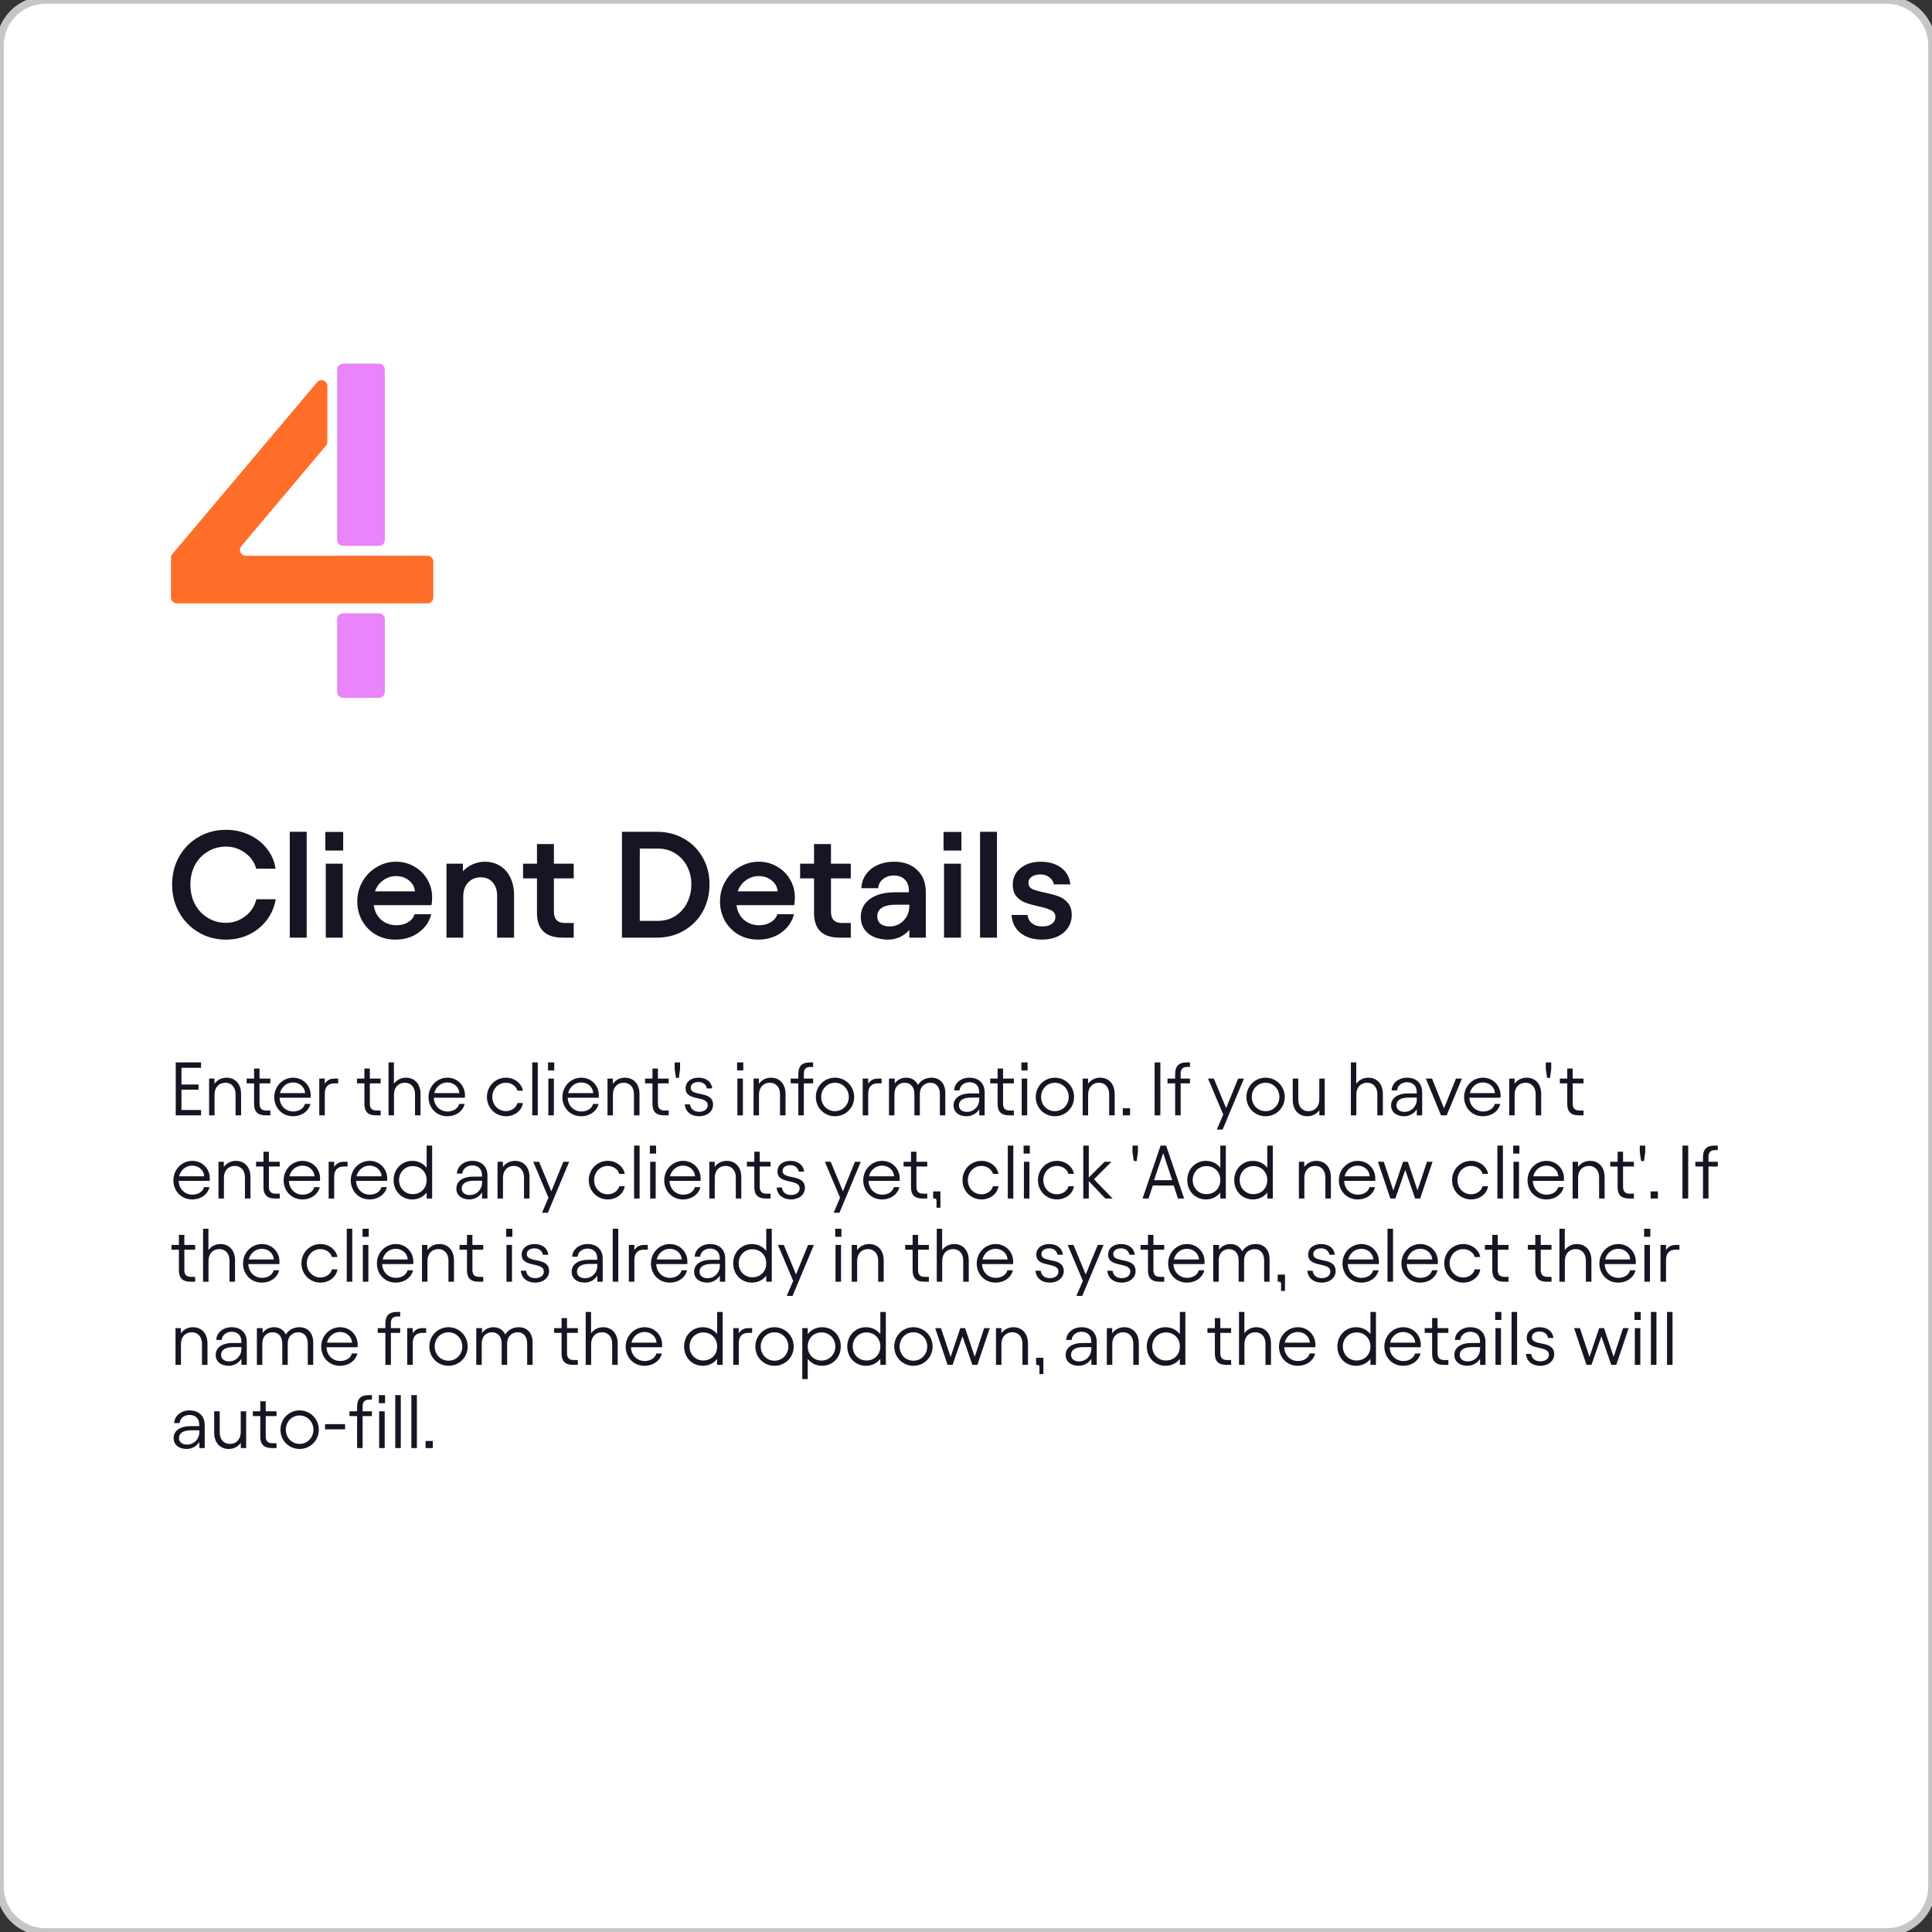 <svg width="511" height="511" viewBox="0 0 511 511" fill="none" xmlns="http://www.w3.org/2000/svg">
<rect x="0" y="0" width="511" height="511" fill="#333333" stroke="none"/>
<path d="M0 12C0 5.373 5.373 0 12 0H499C505.627 0 511 5.373 511 12V499C511 505.627 505.627 511 499 511H12C5.373 511 0 505.627 0 499V12Z" fill="white"/>
<path d="M12 1H499V-1H12V1ZM510 12V499H512V12H510ZM499 510H12V512H499V510ZM1 499V12H-1V499H1ZM12 510C5.925 510 1 505.075 1 499H-1C-1 506.18 4.82 512 12 512V510ZM510 499C510 505.075 505.075 510 499 510V512C506.18 512 512 506.18 512 499H510ZM499 1C505.075 1 510 5.925 510 12H512C512 4.82 506.18 -1 499 -1V1ZM12 -1C4.82 -1 -1 4.82 -1 12H1C1 5.925 5.925 1 12 1V-1Z" fill="#C6C6C6"/>
<path d="M59.76 248.52C57.093 248.52 54.68 247.88 52.52 246.6C50.36 245.32 48.653 243.573 47.4 241.36C46.147 239.147 45.52 236.68 45.52 233.96C45.52 231.24 46.133 228.787 47.36 226.6C48.613 224.387 50.32 222.653 52.48 221.4C54.667 220.12 57.093 219.48 59.76 219.48C61.973 219.48 64.027 219.92 65.92 220.8C67.813 221.68 69.373 222.907 70.6 224.48C71.827 226.027 72.587 227.787 72.88 229.76H67.76C67.307 228.053 66.32 226.653 64.8 225.56C63.307 224.467 61.627 223.92 59.76 223.92C58 223.92 56.4 224.36 54.96 225.24C53.52 226.093 52.387 227.28 51.56 228.8C50.76 230.32 50.36 232.04 50.36 233.96C50.36 235.88 50.76 237.613 51.56 239.16C52.387 240.68 53.52 241.88 54.96 242.76C56.4 243.64 58 244.08 59.76 244.08C61.653 244.08 63.36 243.493 64.88 242.32C66.4 241.147 67.373 239.653 67.8 237.84H72.92C72.573 239.92 71.773 241.773 70.52 243.4C69.267 245.027 67.707 246.293 65.84 247.2C63.973 248.08 61.947 248.52 59.76 248.52ZM81.117 248H76.637V220H81.117V248ZM90.648 228.44V248H86.168V228.44H90.648ZM90.768 220.04V224.96H86.048V220.04H90.768ZM104.58 248.52C102.66 248.52 100.926 248.08 99.38 247.2C97.86 246.293 96.66 245.067 95.78 243.52C94.926 241.973 94.5 240.28 94.5 238.44C94.5 236.493 94.966 234.72 95.9 233.12C96.833 231.493 98.086 230.227 99.66 229.32C101.233 228.387 102.926 227.92 104.74 227.92C106.526 227.92 108.14 228.347 109.58 229.2C111.046 230.027 112.193 231.16 113.02 232.6C113.873 234.04 114.3 235.64 114.3 237.4C114.3 237.96 114.246 238.627 114.14 239.4H98.86C99.073 241.027 99.726 242.32 100.82 243.28C101.94 244.24 103.286 244.72 104.86 244.72C106.033 244.72 107.06 244.453 107.94 243.92C108.82 243.387 109.393 242.68 109.66 241.8H114.06C113.58 243.773 112.473 245.387 110.74 246.64C109.033 247.893 106.98 248.52 104.58 248.52ZM109.74 235.76C109.66 234.613 109.14 233.653 108.18 232.88C107.246 232.107 106.1 231.72 104.74 231.72C103.486 231.72 102.353 232.093 101.34 232.84C100.326 233.56 99.606 234.533 99.18 235.76H109.74ZM118.083 228.44H122.443V230.44C123.189 229.64 124.056 229.027 125.043 228.6C126.029 228.147 127.083 227.92 128.203 227.92C129.723 227.92 131.069 228.28 132.243 229C133.416 229.72 134.323 230.747 134.963 232.08C135.629 233.413 135.963 234.973 135.963 236.76V248H131.483V236.88C131.483 235.467 131.096 234.307 130.323 233.4C129.549 232.493 128.496 232.04 127.163 232.04C125.803 232.04 124.683 232.507 123.803 233.44C122.949 234.347 122.523 235.573 122.523 237.12V248H118.083V228.44ZM138.345 228.44H142.025V223.24H146.505V228.44H151.745V232.32H146.505V241.12C146.505 243.12 147.465 244.12 149.385 244.12H151.745V248H148.825C144.292 248 142.025 245.813 142.025 241.44V232.32H138.345V228.44ZM173.697 220C176.364 220 178.751 220.6 180.857 221.8C182.991 223 184.657 224.667 185.857 226.8C187.057 228.907 187.657 231.267 187.657 233.88C187.657 236.547 187.057 238.96 185.857 241.12C184.657 243.253 182.991 244.933 180.857 246.16C178.751 247.387 176.364 248 173.697 248H164.497V220H173.697ZM174.017 243.56C175.697 243.56 177.204 243.147 178.537 242.32C179.897 241.467 180.951 240.307 181.697 238.84C182.471 237.347 182.857 235.693 182.857 233.88C182.857 232.12 182.471 230.52 181.697 229.08C180.951 227.64 179.897 226.507 178.537 225.68C177.204 224.853 175.697 224.44 174.017 224.44H169.217V243.56H174.017ZM200.517 248.52C198.597 248.52 196.864 248.08 195.317 247.2C193.797 246.293 192.597 245.067 191.717 243.52C190.864 241.973 190.437 240.28 190.437 238.44C190.437 236.493 190.904 234.72 191.837 233.12C192.771 231.493 194.024 230.227 195.597 229.32C197.171 228.387 198.864 227.92 200.677 227.92C202.464 227.92 204.077 228.347 205.517 229.2C206.984 230.027 208.131 231.16 208.957 232.6C209.811 234.04 210.237 235.64 210.237 237.4C210.237 237.96 210.184 238.627 210.077 239.4H194.797C195.011 241.027 195.664 242.32 196.757 243.28C197.877 244.24 199.224 244.72 200.797 244.72C201.971 244.72 202.997 244.453 203.877 243.92C204.757 243.387 205.331 242.68 205.597 241.8H209.997C209.517 243.773 208.411 245.387 206.677 246.64C204.971 247.893 202.917 248.52 200.517 248.52ZM205.677 235.76C205.597 234.613 205.077 233.653 204.117 232.88C203.184 232.107 202.037 231.72 200.677 231.72C199.424 231.72 198.291 232.093 197.277 232.84C196.264 233.56 195.544 234.533 195.117 235.76H205.677ZM211.627 228.44H215.307V223.24H219.787V228.44H225.027V232.32H219.787V241.12C219.787 243.12 220.747 244.12 222.667 244.12H225.027V248H222.107C217.573 248 215.307 245.813 215.307 241.44V232.32H211.627V228.44ZM234.95 248.52C232.737 248.52 230.964 247.973 229.63 246.88C228.324 245.787 227.67 244.333 227.67 242.52C227.67 240.547 228.47 238.973 230.07 237.8C231.67 236.6 233.937 236 236.87 236H240.39V235.52C240.39 234.293 240.03 233.333 239.31 232.64C238.617 231.92 237.644 231.56 236.39 231.56C235.297 231.56 234.35 231.88 233.55 232.52C232.777 233.133 232.35 233.933 232.27 234.92H227.83C227.884 233.56 228.284 232.347 229.03 231.28C229.804 230.213 230.83 229.387 232.11 228.8C233.417 228.213 234.87 227.92 236.47 227.92C239.057 227.92 241.097 228.653 242.59 230.12C244.11 231.56 244.87 233.493 244.87 235.92V248H240.51V245.96C239.87 246.733 239.044 247.36 238.03 247.84C237.017 248.293 235.99 248.52 234.95 248.52ZM232.03 242.4C232.03 243.2 232.31 243.84 232.87 244.32C233.457 244.8 234.27 245.04 235.31 245.04C236.777 245.04 238.004 244.52 238.99 243.48C240.004 242.44 240.51 241.147 240.51 239.6V239.28H236.99C235.364 239.28 234.124 239.547 233.27 240.08C232.444 240.613 232.03 241.387 232.03 242.4ZM254.164 228.44V248H249.684V228.44H254.164ZM254.284 220.04V224.96H249.564V220.04H254.284ZM263.695 248H259.215V220H263.695V248ZM275.627 248.52C273.307 248.52 271.413 247.947 269.947 246.8C268.48 245.627 267.68 244.027 267.547 242H271.787C271.867 242.907 272.253 243.64 272.947 244.2C273.64 244.76 274.547 245.04 275.667 245.04C276.733 245.04 277.573 244.813 278.187 244.36C278.827 243.88 279.147 243.267 279.147 242.52C279.147 241.72 278.773 241.133 278.027 240.76C277.307 240.387 276.187 240.04 274.667 239.72C273.227 239.4 272.053 239.067 271.147 238.72C270.24 238.373 269.467 237.827 268.827 237.08C268.187 236.307 267.867 235.28 267.867 234C267.867 232.187 268.56 230.72 269.947 229.6C271.333 228.48 273.093 227.92 275.227 227.92C277.413 227.92 279.213 228.44 280.627 229.48C282.067 230.52 282.893 232 283.107 233.92H278.747C278.613 233.173 278.213 232.547 277.547 232.04C276.907 231.533 276.12 231.28 275.187 231.28C274.28 231.28 273.52 231.48 272.907 231.88C272.32 232.253 272.027 232.813 272.027 233.56C272.027 234.28 272.373 234.813 273.067 235.16C273.787 235.48 274.88 235.787 276.347 236.08C277.84 236.4 279.053 236.733 279.987 237.08C280.947 237.427 281.76 238 282.427 238.8C283.12 239.573 283.467 240.64 283.467 242C283.467 243.253 283.133 244.387 282.467 245.4C281.8 246.387 280.867 247.16 279.667 247.72C278.493 248.253 277.147 248.52 275.627 248.52Z" fill="#191424"/>
<path d="M46.48 281H53.18V282.42H48V286.84H52.52V288.22H48V293.58H53.18V295H46.48V281ZM55.307 295V285.28H56.727V286.64C57.447 285.66 58.567 285.04 59.907 285.04C62.207 285.04 63.767 286.68 63.767 289.36V295H62.307V289.4C62.307 287.66 61.327 286.38 59.587 286.38C57.947 286.38 56.747 287.58 56.747 289.48V295H55.307ZM65.243 286.54V285.28H67.203V282.62H68.643V285.28H71.503V286.54H68.643V291.94C68.643 293.14 69.243 293.72 70.383 293.72H71.503V295H70.223C68.203 295 67.203 294.04 67.203 292.02V286.54H65.243ZM77.5 295.24C74.54 295.24 72.54 292.92 72.54 290.2C72.54 287.22 74.86 285.04 77.52 285.04C80.18 285.04 82.18 287.08 82.18 289.72C82.18 289.88 82.18 290.08 82.14 290.34H73.94C74.02 292.48 75.56 293.98 77.58 293.98C79.06 293.98 80.36 293.2 80.64 291.98H82.1C81.64 293.9 79.82 295.24 77.5 295.24ZM74.06 289.12H80.7C80.6 287.54 79.28 286.3 77.52 286.3C75.88 286.3 74.48 287.4 74.06 289.12ZM85.907 285.28V286.64C86.447 285.78 87.287 285.28 88.407 285.28H89.447V286.54H88.347C86.827 286.54 85.907 287.52 85.907 289.18V295H84.447V285.28H85.907ZM94.422 286.54V285.28H96.382V282.62H97.823V285.28H100.683V286.54H97.823V291.94C97.823 293.14 98.422 293.72 99.562 293.72H100.683V295H99.403C97.382 295 96.382 294.04 96.382 292.02V286.54H94.422ZM102.768 295V281H104.188V286.64C104.908 285.66 106.028 285.04 107.368 285.04C109.668 285.04 111.228 286.68 111.228 289.36V295H109.768V289.4C109.768 287.66 108.788 286.38 107.048 286.38C105.408 286.38 104.208 287.58 104.208 289.48V295H102.768ZM118.3 295.24C115.34 295.24 113.34 292.92 113.34 290.2C113.34 287.22 115.66 285.04 118.32 285.04C120.98 285.04 122.98 287.08 122.98 289.72C122.98 289.88 122.98 290.08 122.94 290.34H114.74C114.82 292.48 116.36 293.98 118.38 293.98C119.86 293.98 121.16 293.2 121.44 291.98H122.9C122.44 293.9 120.62 295.24 118.3 295.24ZM114.86 289.12H121.5C121.4 287.54 120.08 286.3 118.32 286.3C116.68 286.3 115.28 287.4 114.86 289.12ZM133.83 295.24C131.03 295.24 128.79 293.04 128.79 290.14C128.79 287.26 131.03 285.04 133.83 285.04C136.03 285.04 137.97 286.5 138.31 288.48H136.85C136.55 287.28 135.25 286.38 133.81 286.38C131.79 286.38 130.21 288.02 130.21 290.14C130.21 292.26 131.79 293.88 133.81 293.88C135.23 293.88 136.55 293.02 136.85 291.74H138.31C138.01 293.82 136.03 295.24 133.83 295.24ZM142.235 281V295H140.775V281H142.235ZM145.033 285.28H146.493V295H145.033V285.28ZM144.953 283.12V281H146.593V283.12H144.953ZM153.711 295.24C150.751 295.24 148.751 292.92 148.751 290.2C148.751 287.22 151.071 285.04 153.731 285.04C156.391 285.04 158.391 287.08 158.391 289.72C158.391 289.88 158.391 290.08 158.351 290.34H150.151C150.231 292.48 151.771 293.98 153.791 293.98C155.271 293.98 156.571 293.2 156.851 291.98H158.311C157.851 293.9 156.031 295.24 153.711 295.24ZM150.271 289.12H156.911C156.811 287.54 155.491 286.3 153.731 286.3C152.091 286.3 150.691 287.4 150.271 289.12ZM160.678 295V285.28H162.098V286.64C162.818 285.66 163.938 285.04 165.278 285.04C167.578 285.04 169.138 286.68 169.138 289.36V295H167.678V289.4C167.678 287.66 166.698 286.38 164.958 286.38C163.318 286.38 162.118 287.58 162.118 289.48V295H160.678ZM170.614 286.54V285.28H172.574V282.62H174.014V285.28H176.874V286.54H174.014V291.94C174.014 293.14 174.614 293.72 175.754 293.72H176.874V295H175.594C173.574 295 172.574 294.04 172.574 292.02V286.54H170.614ZM178.779 285.08L178.439 282.7V281H179.879V282.7L179.559 285.08H178.779ZM184.916 295.24C182.796 295.24 181.296 294.08 181.116 292.1H182.516C182.636 293.32 183.576 294.06 184.936 294.06C186.296 294.06 187.196 293.34 187.196 292.32C187.196 289.64 181.336 291.42 181.336 287.86C181.336 286.04 182.876 285.04 184.736 285.04C186.716 285.04 188.176 286.06 188.376 287.88H186.956C186.796 286.9 185.976 286.18 184.736 286.18C183.696 286.18 182.696 286.64 182.696 287.72C182.696 290.18 188.596 288.32 188.596 292.18C188.596 293.96 187.076 295.24 184.916 295.24ZM195.033 285.28H196.493V295H195.033V285.28ZM194.953 283.12V281H196.593V283.12H194.953ZM199.311 295V285.28H200.731V286.64C201.451 285.66 202.571 285.04 203.911 285.04C206.211 285.04 207.771 286.68 207.771 289.36V295H206.311V289.4C206.311 287.66 205.331 286.38 203.591 286.38C201.951 286.38 200.751 287.58 200.751 289.48V295H199.311ZM209.13 286.54V285.28H211.15V284.06C211.15 282 212.11 281 214.19 281H215.07V282.2H214.33C213.17 282.2 212.61 282.76 212.61 283.96V285.28H215.07V286.54H212.61V295H211.15V286.54H209.13ZM220.842 295.24C218.022 295.24 215.782 293.02 215.782 290.14C215.782 287.3 218.022 285.04 220.842 285.04C223.662 285.04 225.922 287.3 225.922 290.14C225.922 293.02 223.662 295.24 220.842 295.24ZM217.202 290.14C217.202 292.26 218.782 293.9 220.842 293.9C222.882 293.9 224.502 292.26 224.502 290.14C224.502 288.04 222.882 286.38 220.842 286.38C218.782 286.38 217.202 288.04 217.202 290.14ZM229.637 285.28V286.64C230.177 285.78 231.017 285.28 232.137 285.28H233.177V286.54H232.077C230.557 286.54 229.637 287.52 229.637 289.18V295H228.177V285.28H229.637ZM235.131 295V285.28H236.651V286.58C237.411 285.48 238.611 285.04 239.651 285.04C241.131 285.04 242.231 285.76 242.791 286.98C243.511 285.72 244.911 285.04 246.351 285.04C248.631 285.04 250.031 286.58 250.031 289.1V295H248.591V289.4C248.591 287.54 247.671 286.38 246.051 286.38C244.771 286.38 243.291 287.24 243.291 289.4V295H241.851V289.4C241.851 287.52 240.891 286.38 239.251 286.38C237.971 286.38 236.571 287.24 236.571 289.5V295H235.131ZM255.649 295.24C253.549 295.24 252.209 294.08 252.209 292.38C252.209 290.46 253.849 289.2 256.789 289.2H258.989V288.82C258.989 287.22 258.009 286.24 256.389 286.24C255.029 286.24 253.869 287.16 253.789 288.4H252.349C252.429 286.48 254.169 285.04 256.409 285.04C258.909 285.04 260.429 286.54 260.429 288.92V295H259.009V293.38C258.349 294.48 257.069 295.24 255.649 295.24ZM253.629 292.36C253.629 293.36 254.409 294.08 255.749 294.08C257.629 294.08 259.009 292.58 259.009 290.78V290.3H256.829C254.789 290.3 253.629 291.04 253.629 292.36ZM261.903 286.54V285.28H263.863V282.62H265.303V285.28H268.163V286.54H265.303V291.94C265.303 293.14 265.903 293.72 267.043 293.72H268.163V295H266.883C264.863 295 263.863 294.04 263.863 292.02V286.54H261.903ZM270.228 285.28H271.688V295H270.228V285.28ZM270.148 283.12V281H271.788V283.12H270.148ZM279.006 295.24C276.186 295.24 273.946 293.02 273.946 290.14C273.946 287.3 276.186 285.04 279.006 285.04C281.826 285.04 284.086 287.3 284.086 290.14C284.086 293.02 281.826 295.24 279.006 295.24ZM275.366 290.14C275.366 292.26 276.946 293.9 279.006 293.9C281.046 293.9 282.666 292.26 282.666 290.14C282.666 288.04 281.046 286.38 279.006 286.38C276.946 286.38 275.366 288.04 275.366 290.14ZM286.361 295V285.28H287.781V286.64C288.501 285.66 289.621 285.04 290.961 285.04C293.261 285.04 294.821 286.68 294.821 289.36V295H293.361V289.4C293.361 287.66 292.381 286.38 290.641 286.38C289.001 286.38 287.801 287.58 287.801 289.48V295H286.361ZM296.974 293.12H298.894V295H296.974V293.12ZM305.387 281H306.907V295H305.387V281ZM308.798 286.54V285.28H310.818V284.06C310.818 282 311.778 281 313.858 281H314.738V282.2H313.998C312.838 282.2 312.278 282.76 312.278 283.96V285.28H314.738V286.54H312.278V295H310.818V286.54H308.798ZM319.517 285.28H321.057L324.297 293.08L327.477 285.28H329.017L323.377 298.76H321.837L323.537 294.78L319.517 285.28ZM334.729 295.24C331.909 295.24 329.669 293.02 329.669 290.14C329.669 287.3 331.909 285.04 334.729 285.04C337.549 285.04 339.809 287.3 339.809 290.14C339.809 293.02 337.549 295.24 334.729 295.24ZM331.089 290.14C331.089 292.26 332.669 293.9 334.729 293.9C336.769 293.9 338.389 292.26 338.389 290.14C338.389 288.04 336.769 286.38 334.729 286.38C332.669 286.38 331.089 288.04 331.089 290.14ZM350.384 285.28V295H348.964V293.64C348.244 294.62 347.124 295.24 345.784 295.24C343.484 295.24 341.924 293.6 341.924 290.92V285.28H343.384V290.88C343.384 292.62 344.364 293.9 346.104 293.9C347.744 293.9 348.944 292.7 348.944 290.8V285.28H350.384ZM357.299 295V281H358.719V286.64C359.439 285.66 360.559 285.04 361.899 285.04C364.199 285.04 365.759 286.68 365.759 289.36V295H364.299V289.4C364.299 287.66 363.319 286.38 361.579 286.38C359.939 286.38 358.739 287.58 358.739 289.48V295H357.299ZM371.372 295.24C369.272 295.24 367.932 294.08 367.932 292.38C367.932 290.46 369.572 289.2 372.512 289.2H374.712V288.82C374.712 287.22 373.732 286.24 372.112 286.24C370.752 286.24 369.592 287.16 369.512 288.4H368.072C368.152 286.48 369.892 285.04 372.132 285.04C374.632 285.04 376.152 286.54 376.152 288.92V295H374.732V293.38C374.072 294.48 372.792 295.24 371.372 295.24ZM369.352 292.36C369.352 293.36 370.132 294.08 371.472 294.08C373.352 294.08 374.732 292.58 374.732 290.78V290.3H372.552C370.512 290.3 369.352 291.04 369.352 292.36ZM386.675 285.28L382.635 295H381.135L377.135 285.28H378.755L381.935 293.14L385.095 285.28H386.675ZM392.207 295.24C389.247 295.24 387.247 292.92 387.247 290.2C387.247 287.22 389.567 285.04 392.227 285.04C394.887 285.04 396.887 287.08 396.887 289.72C396.887 289.88 396.887 290.08 396.847 290.34H388.647C388.727 292.48 390.267 293.98 392.287 293.98C393.767 293.98 395.067 293.2 395.347 291.98H396.807C396.347 293.9 394.527 295.24 392.207 295.24ZM388.767 289.12H395.407C395.307 287.54 393.987 286.3 392.227 286.3C390.587 286.3 389.187 287.4 388.767 289.12ZM399.174 295V285.28H400.594V286.64C401.314 285.66 402.434 285.04 403.774 285.04C406.074 285.04 407.634 286.68 407.634 289.36V295H406.174V289.4C406.174 287.66 405.194 286.38 403.454 286.38C401.814 286.38 400.614 287.58 400.614 289.48V295H399.174ZM409.189 285.08L408.849 282.7V281H410.289V282.7L409.969 285.08H409.189ZM412.567 286.54V285.28H414.527V282.62H415.967V285.28H418.827V286.54H415.967V291.94C415.967 293.14 416.567 293.72 417.707 293.72H418.827V295H417.547C415.527 295 414.527 294.04 414.527 292.02V286.54H412.567ZM50.82 317.24C47.86 317.24 45.86 314.92 45.86 312.2C45.86 309.22 48.18 307.04 50.84 307.04C53.5 307.04 55.5 309.08 55.5 311.72C55.5 311.88 55.5 312.08 55.46 312.34H47.26C47.34 314.48 48.88 315.98 50.9 315.98C52.38 315.98 53.68 315.2 53.96 313.98H55.42C54.96 315.9 53.14 317.24 50.82 317.24ZM47.38 311.12H54.02C53.92 309.54 52.6 308.3 50.84 308.3C49.2 308.3 47.8 309.4 47.38 311.12ZM57.787 317V307.28H59.207V308.64C59.927 307.66 61.047 307.04 62.387 307.04C64.687 307.04 66.247 308.68 66.247 311.36V317H64.787V311.4C64.787 309.66 63.807 308.38 62.067 308.38C60.427 308.38 59.227 309.58 59.227 311.48V317H57.787ZM67.723 308.54V307.28H69.683V304.62H71.123V307.28H73.983V308.54H71.123V313.94C71.123 315.14 71.723 315.72 72.863 315.72H73.983V317H72.703C70.683 317 69.683 316.04 69.683 314.02V308.54H67.723ZM79.98 317.24C77.02 317.24 75.02 314.92 75.02 312.2C75.02 309.22 77.34 307.04 80 307.04C82.66 307.04 84.66 309.08 84.66 311.72C84.66 311.88 84.66 312.08 84.62 312.34H76.42C76.5 314.48 78.04 315.98 80.06 315.98C81.54 315.98 82.84 315.2 83.12 313.98H84.58C84.12 315.9 82.3 317.24 79.98 317.24ZM76.54 311.12H83.18C83.08 309.54 81.76 308.3 80 308.3C78.36 308.3 76.96 309.4 76.54 311.12ZM88.387 307.28V308.64C88.927 307.78 89.767 307.28 90.887 307.28H91.927V308.54H90.827C89.307 308.54 88.387 309.52 88.387 311.18V317H86.927V307.28H88.387ZM97.734 317.24C94.774 317.24 92.774 314.92 92.774 312.2C92.774 309.22 95.094 307.04 97.754 307.04C100.414 307.04 102.414 309.08 102.414 311.72C102.414 311.88 102.414 312.08 102.374 312.34H94.174C94.254 314.48 95.794 315.98 97.814 315.98C99.294 315.98 100.594 315.2 100.874 313.98H102.334C101.874 315.9 100.054 317.24 97.734 317.24ZM94.294 311.12H100.934C100.834 309.54 99.514 308.3 97.754 308.3C96.114 308.3 94.714 309.4 94.294 311.12ZM109.042 317.24C106.242 317.24 104.102 315.08 104.102 312.14C104.102 309.24 106.242 307.04 109.042 307.04C110.622 307.04 111.982 307.74 112.842 308.86V303H114.302V317H112.842V315.42C111.982 316.54 110.622 317.24 109.042 317.24ZM105.542 312.12C105.542 314.24 107.102 315.84 109.162 315.84C111.282 315.84 112.842 314.32 112.842 312.12C112.842 309.98 111.282 308.42 109.162 308.42C107.102 308.42 105.542 310.06 105.542 312.12ZM124.145 317.24C122.045 317.24 120.705 316.08 120.705 314.38C120.705 312.46 122.345 311.2 125.285 311.2H127.485V310.82C127.485 309.22 126.505 308.24 124.885 308.24C123.525 308.24 122.365 309.16 122.285 310.4H120.845C120.925 308.48 122.665 307.04 124.905 307.04C127.405 307.04 128.925 308.54 128.925 310.92V317H127.505V315.38C126.845 316.48 125.565 317.24 124.145 317.24ZM122.125 314.36C122.125 315.36 122.905 316.08 124.245 316.08C126.125 316.08 127.505 314.58 127.505 312.78V312.3H125.325C123.285 312.3 122.125 313.04 122.125 314.36ZM131.596 317V307.28H133.016V308.64C133.736 307.66 134.856 307.04 136.196 307.04C138.496 307.04 140.056 308.68 140.056 311.36V317H138.596V311.4C138.596 309.66 137.616 308.38 135.876 308.38C134.236 308.38 133.036 309.58 133.036 311.48V317H131.596ZM141.041 307.28H142.581L145.821 315.08L149.001 307.28H150.541L144.901 320.76H143.361L145.061 316.78L141.041 307.28ZM160.763 317.24C157.963 317.24 155.723 315.04 155.723 312.14C155.723 309.26 157.963 307.04 160.763 307.04C162.963 307.04 164.903 308.5 165.243 310.48H163.783C163.483 309.28 162.183 308.38 160.743 308.38C158.723 308.38 157.143 310.02 157.143 312.14C157.143 314.26 158.723 315.88 160.743 315.88C162.163 315.88 163.483 315.02 163.783 313.74H165.243C164.943 315.82 162.963 317.24 160.763 317.24ZM169.169 303V317H167.709V303H169.169ZM171.966 307.28H173.426V317H171.966V307.28ZM171.886 305.12V303H173.526V305.12H171.886ZM180.644 317.24C177.684 317.24 175.684 314.92 175.684 312.2C175.684 309.22 178.004 307.04 180.664 307.04C183.324 307.04 185.324 309.08 185.324 311.72C185.324 311.88 185.324 312.08 185.284 312.34H177.084C177.164 314.48 178.704 315.98 180.724 315.98C182.204 315.98 183.504 315.2 183.784 313.98H185.244C184.784 315.9 182.964 317.24 180.644 317.24ZM177.204 311.12H183.844C183.744 309.54 182.424 308.3 180.664 308.3C179.024 308.3 177.624 309.4 177.204 311.12ZM187.611 317V307.28H189.031V308.64C189.751 307.66 190.871 307.04 192.211 307.04C194.511 307.04 196.071 308.68 196.071 311.36V317H194.611V311.4C194.611 309.66 193.631 308.38 191.891 308.38C190.251 308.38 189.051 309.58 189.051 311.48V317H187.611ZM197.548 308.54V307.28H199.508V304.62H200.948V307.28H203.808V308.54H200.948V313.94C200.948 315.14 201.548 315.72 202.688 315.72H203.808V317H202.528C200.508 317 199.508 316.04 199.508 314.02V308.54H197.548ZM209.213 317.24C207.093 317.24 205.593 316.08 205.413 314.1H206.813C206.933 315.32 207.873 316.06 209.233 316.06C210.593 316.06 211.493 315.34 211.493 314.32C211.493 311.64 205.633 313.42 205.633 309.86C205.633 308.04 207.173 307.04 209.033 307.04C211.013 307.04 212.473 308.06 212.673 309.88H211.253C211.093 308.9 210.273 308.18 209.033 308.18C207.993 308.18 206.993 308.64 206.993 309.72C206.993 312.18 212.893 310.32 212.893 314.18C212.893 315.96 211.373 317.24 209.213 317.24ZM218.17 307.28H219.71L222.95 315.08L226.13 307.28H227.67L222.03 320.76H220.49L222.19 316.78L218.17 307.28ZM233.281 317.24C230.321 317.24 228.321 314.92 228.321 312.2C228.321 309.22 230.641 307.04 233.301 307.04C235.961 307.04 237.961 309.08 237.961 311.72C237.961 311.88 237.961 312.08 237.921 312.34H229.721C229.801 314.48 231.341 315.98 233.361 315.98C234.841 315.98 236.141 315.2 236.421 313.98H237.881C237.421 315.9 235.601 317.24 233.281 317.24ZM229.841 311.12H236.481C236.381 309.54 235.061 308.3 233.301 308.3C231.661 308.3 230.261 309.4 229.841 311.12ZM238.993 308.54V307.28H240.953V304.62H242.393V307.28H245.253V308.54H242.393V313.94C242.393 315.14 242.993 315.72 244.133 315.72H245.253V317H243.973C241.953 317 240.953 316.04 240.953 314.02V308.54H238.993ZM247.698 317.5C247.698 317.2 247.498 317 247.198 317H246.818V315.12H248.738V319.44H247.698V317.5ZM259.611 317.24C256.811 317.24 254.571 315.04 254.571 312.14C254.571 309.26 256.811 307.04 259.611 307.04C261.811 307.04 263.751 308.5 264.091 310.48H262.631C262.331 309.28 261.031 308.38 259.591 308.38C257.571 308.38 255.991 310.02 255.991 312.14C255.991 314.26 257.571 315.88 259.591 315.88C261.011 315.88 262.331 315.02 262.631 313.74H264.091C263.791 315.82 261.811 317.24 259.611 317.24ZM268.016 303V317H266.556V303H268.016ZM270.814 307.28H272.274V317H270.814V307.28ZM270.734 305.12V303H272.374V305.12H270.734ZM279.572 317.24C276.772 317.24 274.532 315.04 274.532 312.14C274.532 309.26 276.772 307.04 279.572 307.04C281.772 307.04 283.712 308.5 284.052 310.48H282.592C282.292 309.28 280.992 308.38 279.552 308.38C277.532 308.38 275.952 310.02 275.952 312.14C275.952 314.26 277.532 315.88 279.552 315.88C280.972 315.88 282.292 315.02 282.592 313.74H284.052C283.752 315.82 281.772 317.24 279.572 317.24ZM286.517 317V303H287.977V311.44L292.157 307.28H293.997L289.337 311.9L294.277 317H292.357L287.977 312.4V317H286.517ZM299.873 307.08L299.533 304.7V303H300.973V304.7L300.653 307.08H299.873ZM305.235 312.14H310.035L307.655 305L305.235 312.14ZM302.195 317L306.975 303H308.435L313.195 317H311.555L310.435 313.56H304.915L303.775 317H302.195ZM318.964 317.24C316.164 317.24 314.024 315.08 314.024 312.14C314.024 309.24 316.164 307.04 318.964 307.04C320.544 307.04 321.904 307.74 322.764 308.86V303H324.224V317H322.764V315.42C321.904 316.54 320.544 317.24 318.964 317.24ZM315.464 312.12C315.464 314.24 317.024 315.84 319.084 315.84C321.204 315.84 322.764 314.32 322.764 312.12C322.764 309.98 321.204 308.42 319.084 308.42C317.024 308.42 315.464 310.06 315.464 312.12ZM331.386 317.24C328.586 317.24 326.446 315.08 326.446 312.14C326.446 309.24 328.586 307.04 331.386 307.04C332.966 307.04 334.326 307.74 335.186 308.86V303H336.646V317H335.186V315.42C334.326 316.54 332.966 317.24 331.386 317.24ZM327.886 312.12C327.886 314.24 329.446 315.84 331.506 315.84C333.626 315.84 335.186 314.32 335.186 312.12C335.186 309.98 333.626 308.42 331.506 308.42C329.446 308.42 327.886 310.06 327.886 312.12ZM343.549 317V307.28H344.969V308.64C345.689 307.66 346.809 307.04 348.149 307.04C350.449 307.04 352.009 308.68 352.009 311.36V317H350.549V311.4C350.549 309.66 349.569 308.38 347.829 308.38C346.189 308.38 344.989 309.58 344.989 311.48V317H343.549ZM359.082 317.24C356.122 317.24 354.122 314.92 354.122 312.2C354.122 309.22 356.442 307.04 359.102 307.04C361.762 307.04 363.762 309.08 363.762 311.72C363.762 311.88 363.762 312.08 363.722 312.34H355.522C355.602 314.48 357.142 315.98 359.162 315.98C360.642 315.98 361.942 315.2 362.222 313.98H363.682C363.222 315.9 361.402 317.24 359.082 317.24ZM355.642 311.12H362.282C362.182 309.54 360.862 308.3 359.102 308.3C357.462 308.3 356.062 309.4 355.642 311.12ZM367.738 317L364.458 307.28H365.998L368.538 314.9L371.098 307.28H372.378L374.918 314.86L377.418 307.28H378.898L375.618 317H374.298L371.678 309.44L369.058 317H367.738ZM389.103 317.24C386.303 317.24 384.063 315.04 384.063 312.14C384.063 309.26 386.303 307.04 389.103 307.04C391.303 307.04 393.243 308.5 393.583 310.48H392.123C391.823 309.28 390.523 308.38 389.083 308.38C387.063 308.38 385.483 310.02 385.483 312.14C385.483 314.26 387.063 315.88 389.083 315.88C390.503 315.88 391.823 315.02 392.123 313.74H393.583C393.283 315.82 391.303 317.24 389.103 317.24ZM397.508 303V317H396.048V303H397.508ZM400.306 307.28H401.766V317H400.306V307.28ZM400.226 305.12V303H401.866V305.12H400.226ZM408.984 317.24C406.024 317.24 404.024 314.92 404.024 312.2C404.024 309.22 406.344 307.04 409.004 307.04C411.664 307.04 413.664 309.08 413.664 311.72C413.664 311.88 413.664 312.08 413.624 312.34H405.424C405.504 314.48 407.044 315.98 409.064 315.98C410.544 315.98 411.844 315.2 412.124 313.98H413.584C413.124 315.9 411.304 317.24 408.984 317.24ZM405.544 311.12H412.184C412.084 309.54 410.764 308.3 409.004 308.3C407.364 308.3 405.964 309.4 405.544 311.12ZM415.951 317V307.28H417.371V308.64C418.091 307.66 419.211 307.04 420.551 307.04C422.851 307.04 424.411 308.68 424.411 311.36V317H422.951V311.4C422.951 309.66 421.971 308.38 420.231 308.38C418.591 308.38 417.391 309.58 417.391 311.48V317H415.951ZM425.887 308.54V307.28H427.847V304.62H429.287V307.28H432.147V308.54H429.287V313.94C429.287 315.14 429.887 315.72 431.027 315.72H432.147V317H430.867C428.847 317 427.847 316.04 427.847 314.02V308.54H425.887ZM434.053 307.08L433.713 304.7V303H435.153V304.7L434.833 307.08H434.053ZM436.584 315.12H438.504V317H436.584V315.12ZM444.997 303H446.517V317H444.997V303ZM448.407 308.54V307.28H450.427V306.06C450.427 304 451.387 303 453.467 303H454.347V304.2H453.607C452.447 304.2 451.887 304.76 451.887 305.96V307.28H454.347V308.54H451.887V317H450.427V308.54H448.407ZM45.36 330.54V329.28H47.32V326.62H48.76V329.28H51.62V330.54H48.76V335.94C48.76 337.14 49.36 337.72 50.5 337.72H51.62V339H50.34C48.32 339 47.32 338.04 47.32 336.02V330.54H45.36ZM53.705 339V325H55.125V330.64C55.845 329.66 56.965 329.04 58.305 329.04C60.605 329.04 62.165 330.68 62.165 333.36V339H60.705V333.4C60.705 331.66 59.725 330.38 57.985 330.38C56.345 330.38 55.145 331.58 55.145 333.48V339H53.705ZM69.238 339.24C66.278 339.24 64.278 336.92 64.278 334.2C64.278 331.22 66.598 329.04 69.258 329.04C71.918 329.04 73.918 331.08 73.918 333.72C73.918 333.88 73.918 334.08 73.878 334.34H65.678C65.758 336.48 67.298 337.98 69.318 337.98C70.798 337.98 72.098 337.2 72.378 335.98H73.838C73.378 337.9 71.558 339.24 69.238 339.24ZM65.798 333.12H72.438C72.338 331.54 71.018 330.3 69.258 330.3C67.618 330.3 66.218 331.4 65.798 333.12ZM84.767 339.24C81.967 339.24 79.727 337.04 79.727 334.14C79.727 331.26 81.967 329.04 84.767 329.04C86.967 329.04 88.907 330.5 89.247 332.48H87.787C87.487 331.28 86.187 330.38 84.747 330.38C82.727 330.38 81.147 332.02 81.147 334.14C81.147 336.26 82.727 337.88 84.747 337.88C86.167 337.88 87.487 337.02 87.787 335.74H89.247C88.947 337.82 86.967 339.24 84.767 339.24ZM93.172 325V339H91.713V325H93.172ZM95.97 329.28H97.43V339H95.97V329.28ZM95.89 327.12V325H97.53V327.12H95.89ZM104.648 339.24C101.688 339.24 99.688 336.92 99.688 334.2C99.688 331.22 102.008 329.04 104.668 329.04C107.328 329.04 109.328 331.08 109.328 333.72C109.328 333.88 109.328 334.08 109.288 334.34H101.088C101.168 336.48 102.708 337.98 104.728 337.98C106.208 337.98 107.508 337.2 107.788 335.98H109.248C108.788 337.9 106.968 339.24 104.648 339.24ZM101.208 333.12H107.848C107.748 331.54 106.428 330.3 104.668 330.3C103.028 330.3 101.628 331.4 101.208 333.12ZM111.615 339V329.28H113.035V330.64C113.755 329.66 114.875 329.04 116.215 329.04C118.515 329.04 120.075 330.68 120.075 333.36V339H118.615V333.4C118.615 331.66 117.635 330.38 115.895 330.38C114.255 330.38 113.055 331.58 113.055 333.48V339H111.615ZM121.551 330.54V329.28H123.511V326.62H124.951V329.28H127.811V330.54H124.951V335.94C124.951 337.14 125.551 337.72 126.691 337.72H127.811V339H126.531C124.511 339 123.511 338.04 123.511 336.02V330.54H121.551ZM133.959 329.28H135.419V339H133.959V329.28ZM133.879 327.12V325H135.519V327.12H133.879ZM141.556 339.24C139.436 339.24 137.936 338.08 137.756 336.1H139.156C139.276 337.32 140.216 338.06 141.576 338.06C142.936 338.06 143.836 337.34 143.836 336.32C143.836 333.64 137.976 335.42 137.976 331.86C137.976 330.04 139.516 329.04 141.376 329.04C143.356 329.04 144.816 330.06 145.016 331.88H143.596C143.436 330.9 142.616 330.18 141.376 330.18C140.336 330.18 139.336 330.64 139.336 331.72C139.336 334.18 145.236 332.32 145.236 336.18C145.236 337.96 143.716 339.24 141.556 339.24ZM154.633 339.24C152.533 339.24 151.193 338.08 151.193 336.38C151.193 334.46 152.833 333.2 155.773 333.2H157.973V332.82C157.973 331.22 156.993 330.24 155.373 330.24C154.013 330.24 152.853 331.16 152.773 332.4H151.333C151.413 330.48 153.153 329.04 155.393 329.04C157.893 329.04 159.413 330.54 159.413 332.92V339H157.993V337.38C157.333 338.48 156.053 339.24 154.633 339.24ZM152.613 336.36C152.613 337.36 153.393 338.08 154.733 338.08C156.613 338.08 157.993 336.58 157.993 334.78V334.3H155.813C153.773 334.3 152.613 335.04 152.613 336.36ZM163.524 325V339H162.064V325H163.524ZM167.782 329.28V330.64C168.322 329.78 169.162 329.28 170.282 329.28H171.322V330.54H170.222C168.702 330.54 167.782 331.52 167.782 333.18V339H166.322V329.28H167.782ZM177.129 339.24C174.169 339.24 172.169 336.92 172.169 334.2C172.169 331.22 174.489 329.04 177.149 329.04C179.809 329.04 181.809 331.08 181.809 333.72C181.809 333.88 181.809 334.08 181.769 334.34H173.569C173.649 336.48 175.189 337.98 177.209 337.98C178.689 337.98 179.989 337.2 180.269 335.98H181.729C181.269 337.9 179.449 339.24 177.129 339.24ZM173.689 333.12H180.329C180.229 331.54 178.909 330.3 177.149 330.3C175.509 330.3 174.109 331.4 173.689 333.12ZM187.036 339.24C184.936 339.24 183.596 338.08 183.596 336.38C183.596 334.46 185.236 333.2 188.176 333.2H190.376V332.82C190.376 331.22 189.396 330.24 187.776 330.24C186.416 330.24 185.256 331.16 185.176 332.4H183.736C183.816 330.48 185.556 329.04 187.796 329.04C190.296 329.04 191.816 330.54 191.816 332.92V339H190.396V337.38C189.736 338.48 188.456 339.24 187.036 339.24ZM185.016 336.36C185.016 337.36 185.796 338.08 187.136 338.08C189.016 338.08 190.396 336.58 190.396 334.78V334.3H188.216C186.176 334.3 185.016 335.04 185.016 336.36ZM198.866 339.24C196.066 339.24 193.926 337.08 193.926 334.14C193.926 331.24 196.066 329.04 198.866 329.04C200.446 329.04 201.806 329.74 202.666 330.86V325H204.126V339H202.666V337.42C201.806 338.54 200.446 339.24 198.866 339.24ZM195.366 334.12C195.366 336.24 196.926 337.84 198.986 337.84C201.106 337.84 202.666 336.32 202.666 334.12C202.666 331.98 201.106 330.42 198.986 330.42C196.926 330.42 195.366 332.06 195.366 334.12ZM205.767 329.28H207.307L210.547 337.08L213.727 329.28H215.267L209.627 342.76H208.087L209.787 338.78L205.767 329.28ZM220.99 329.28H222.45V339H220.99V329.28ZM220.91 327.12V325H222.55V327.12H220.91ZM225.268 339V329.28H226.688V330.64C227.408 329.66 228.528 329.04 229.868 329.04C232.168 329.04 233.728 330.68 233.728 333.36V339H232.268V333.4C232.268 331.66 231.288 330.38 229.548 330.38C227.908 330.38 226.708 331.58 226.708 333.48V339H225.268ZM239.423 330.54V329.28H241.383V326.62H242.823V329.28H245.683V330.54H242.823V335.94C242.823 337.14 243.423 337.72 244.563 337.72H245.683V339H244.403C242.383 339 241.383 338.04 241.383 336.02V330.54H239.423ZM247.768 339V325H249.188V330.64C249.908 329.66 251.028 329.04 252.368 329.04C254.668 329.04 256.228 330.68 256.228 333.36V339H254.768V333.4C254.768 331.66 253.788 330.38 252.048 330.38C250.408 330.38 249.208 331.58 249.208 333.48V339H247.768ZM263.3 339.24C260.34 339.24 258.34 336.92 258.34 334.2C258.34 331.22 260.66 329.04 263.32 329.04C265.98 329.04 267.98 331.08 267.98 333.72C267.98 333.88 267.98 334.08 267.94 334.34H259.74C259.82 336.48 261.36 337.98 263.38 337.98C264.86 337.98 266.16 337.2 266.44 335.98H267.9C267.44 337.9 265.62 339.24 263.3 339.24ZM259.86 333.12H266.5C266.4 331.54 265.08 330.3 263.32 330.3C261.68 330.3 260.28 331.4 259.86 333.12ZM277.67 339.24C275.55 339.24 274.05 338.08 273.87 336.1H275.27C275.39 337.32 276.33 338.06 277.69 338.06C279.05 338.06 279.95 337.34 279.95 336.32C279.95 333.64 274.09 335.42 274.09 331.86C274.09 330.04 275.63 329.04 277.49 329.04C279.47 329.04 280.93 330.06 281.13 331.88H279.71C279.55 330.9 278.73 330.18 277.49 330.18C276.45 330.18 275.45 330.64 275.45 331.72C275.45 334.18 281.35 332.32 281.35 336.18C281.35 337.96 279.83 339.24 277.67 339.24ZM282.388 329.28H283.928L287.168 337.08L290.348 329.28H291.888L286.248 342.76H284.708L286.408 338.78L282.388 329.28ZM296.674 339.24C294.554 339.24 293.054 338.08 292.874 336.1H294.274C294.394 337.32 295.334 338.06 296.694 338.06C298.054 338.06 298.954 337.34 298.954 336.32C298.954 333.64 293.094 335.42 293.094 331.86C293.094 330.04 294.634 329.04 296.494 329.04C298.474 329.04 299.934 330.06 300.134 331.88H298.714C298.554 330.9 297.734 330.18 296.494 330.18C295.454 330.18 294.454 330.64 294.454 331.72C294.454 334.18 300.354 332.32 300.354 336.18C300.354 337.96 298.834 339.24 296.674 339.24ZM301.669 330.54V329.28H303.629V326.62H305.069V329.28H307.929V330.54H305.069V335.94C305.069 337.14 305.669 337.72 306.809 337.72H307.929V339H306.649C304.629 339 303.629 338.04 303.629 336.02V330.54H301.669ZM313.925 339.24C310.965 339.24 308.965 336.92 308.965 334.2C308.965 331.22 311.285 329.04 313.945 329.04C316.605 329.04 318.605 331.08 318.605 333.72C318.605 333.88 318.605 334.08 318.565 334.34H310.365C310.445 336.48 311.985 337.98 314.005 337.98C315.485 337.98 316.785 337.2 317.065 335.98H318.525C318.065 337.9 316.245 339.24 313.925 339.24ZM310.485 333.12H317.125C317.025 331.54 315.705 330.3 313.945 330.3C312.305 330.3 310.905 331.4 310.485 333.12ZM320.893 339V329.28H322.413V330.58C323.173 329.48 324.373 329.04 325.413 329.04C326.893 329.04 327.993 329.76 328.553 330.98C329.273 329.72 330.673 329.04 332.113 329.04C334.393 329.04 335.793 330.58 335.793 333.1V339H334.353V333.4C334.353 331.54 333.433 330.38 331.813 330.38C330.533 330.38 329.053 331.24 329.053 333.4V339H327.613V333.4C327.613 331.52 326.653 330.38 325.013 330.38C323.733 330.38 322.333 331.24 322.333 333.5V339H320.893ZM338.831 339.5C338.831 339.2 338.631 339 338.331 339H337.951V337.12H339.871V341.44H338.831V339.5ZM349.584 339.24C347.464 339.24 345.964 338.08 345.784 336.1H347.184C347.304 337.32 348.244 338.06 349.604 338.06C350.964 338.06 351.864 337.34 351.864 336.32C351.864 333.64 346.004 335.42 346.004 331.86C346.004 330.04 347.544 329.04 349.404 329.04C351.384 329.04 352.844 330.06 353.044 331.88H351.624C351.464 330.9 350.644 330.18 349.404 330.18C348.364 330.18 347.364 330.64 347.364 331.72C347.364 334.18 353.264 332.32 353.264 336.18C353.264 337.96 351.744 339.24 349.584 339.24ZM360.039 339.24C357.079 339.24 355.079 336.92 355.079 334.2C355.079 331.22 357.399 329.04 360.059 329.04C362.719 329.04 364.719 331.08 364.719 333.72C364.719 333.88 364.719 334.08 364.679 334.34H356.479C356.559 336.48 358.099 337.98 360.119 337.98C361.599 337.98 362.899 337.2 363.179 335.98H364.639C364.179 337.9 362.359 339.24 360.039 339.24ZM356.599 333.12H363.239C363.139 331.54 361.819 330.3 360.059 330.3C358.419 330.3 357.019 331.4 356.599 333.12ZM368.446 325V339H366.986V325H368.446ZM375.625 339.24C372.665 339.24 370.665 336.92 370.665 334.2C370.665 331.22 372.985 329.04 375.645 329.04C378.305 329.04 380.305 331.08 380.305 333.72C380.305 333.88 380.305 334.08 380.265 334.34H372.065C372.145 336.48 373.685 337.98 375.705 337.98C377.185 337.98 378.485 337.2 378.765 335.98H380.225C379.765 337.9 377.945 339.24 375.625 339.24ZM372.185 333.12H378.825C378.725 331.54 377.405 330.3 375.645 330.3C374.005 330.3 372.605 331.4 372.185 333.12ZM387.033 339.24C384.233 339.24 381.993 337.04 381.993 334.14C381.993 331.26 384.233 329.04 387.033 329.04C389.233 329.04 391.173 330.5 391.513 332.48H390.053C389.753 331.28 388.453 330.38 387.013 330.38C384.993 330.38 383.413 332.02 383.413 334.14C383.413 336.26 384.993 337.88 387.013 337.88C388.433 337.88 389.753 337.02 390.053 335.74H391.513C391.213 337.82 389.233 339.24 387.033 339.24ZM392.743 330.54V329.28H394.703V326.62H396.143V329.28H399.003V330.54H396.143V335.94C396.143 337.14 396.743 337.72 397.883 337.72H399.003V339H397.723C395.703 339 394.703 338.04 394.703 336.02V330.54H392.743ZM404.11 330.54V329.28H406.07V326.62H407.51V329.28H410.37V330.54H407.51V335.94C407.51 337.14 408.11 337.72 409.25 337.72H410.37V339H409.09C407.07 339 406.07 338.04 406.07 336.02V330.54H404.11ZM412.455 339V325H413.875V330.64C414.595 329.66 415.715 329.04 417.055 329.04C419.355 329.04 420.915 330.68 420.915 333.36V339H419.455V333.4C419.455 331.66 418.475 330.38 416.735 330.38C415.095 330.38 413.895 331.58 413.895 333.48V339H412.455ZM427.988 339.24C425.028 339.24 423.028 336.92 423.028 334.2C423.028 331.22 425.348 329.04 428.008 329.04C430.668 329.04 432.668 331.08 432.668 333.72C432.668 333.88 432.668 334.08 432.628 334.34H424.428C424.508 336.48 426.048 337.98 428.068 337.98C429.548 337.98 430.848 337.2 431.128 335.98H432.588C432.128 337.9 430.308 339.24 427.988 339.24ZM424.548 333.12H431.188C431.088 331.54 429.768 330.3 428.008 330.3C426.368 330.3 424.968 331.4 424.548 333.12ZM434.935 329.28H436.395V339H434.935V329.28ZM434.855 327.12V325H436.495V327.12H434.855ZM440.653 329.28V330.64C441.193 329.78 442.033 329.28 443.153 329.28H444.193V330.54H443.093C441.573 330.54 440.653 331.52 440.653 333.18V339H439.193V329.28H440.653ZM46.42 361V351.28H47.84V352.64C48.56 351.66 49.68 351.04 51.02 351.04C53.32 351.04 54.88 352.68 54.88 355.36V361H53.42V355.4C53.42 353.66 52.44 352.38 50.7 352.38C49.06 352.38 47.86 353.58 47.86 355.48V361H46.42ZM60.493 361.24C58.393 361.24 57.053 360.08 57.053 358.38C57.053 356.46 58.693 355.2 61.633 355.2H63.833V354.82C63.833 353.22 62.853 352.24 61.233 352.24C59.873 352.24 58.713 353.16 58.633 354.4H57.193C57.273 352.48 59.013 351.04 61.253 351.04C63.753 351.04 65.273 352.54 65.273 354.92V361H63.853V359.38C63.193 360.48 61.913 361.24 60.493 361.24ZM58.473 358.36C58.473 359.36 59.253 360.08 60.593 360.08C62.473 360.08 63.853 358.58 63.853 356.78V356.3H61.673C59.633 356.3 58.473 357.04 58.473 358.36ZM67.943 361V351.28H69.463V352.58C70.223 351.48 71.423 351.04 72.463 351.04C73.943 351.04 75.043 351.76 75.603 352.98C76.323 351.72 77.723 351.04 79.163 351.04C81.443 351.04 82.843 352.58 82.843 355.1V361H81.403V355.4C81.403 353.54 80.483 352.38 78.863 352.38C77.583 352.38 76.103 353.24 76.103 355.4V361H74.663V355.4C74.663 353.52 73.703 352.38 72.063 352.38C70.783 352.38 69.383 353.24 69.383 355.5V361H67.943ZM89.922 361.24C86.962 361.24 84.962 358.92 84.962 356.2C84.962 353.22 87.282 351.04 89.942 351.04C92.602 351.04 94.602 353.08 94.602 355.72C94.602 355.88 94.602 356.08 94.562 356.34H86.362C86.442 358.48 87.982 359.98 90.002 359.98C91.482 359.98 92.782 359.2 93.062 357.98H94.522C94.062 359.9 92.242 361.24 89.922 361.24ZM86.482 355.12H93.122C93.022 353.54 91.702 352.3 89.942 352.3C88.302 352.3 86.902 353.4 86.482 355.12ZM99.911 352.54V351.28H101.931V350.06C101.931 348 102.891 347 104.971 347H105.851V348.2H105.111C103.951 348.2 103.391 348.76 103.391 349.96V351.28H105.851V352.54H103.391V361H101.931V352.54H99.911ZM109.169 351.28V352.64C109.709 351.78 110.549 351.28 111.669 351.28H112.709V352.54H111.609C110.089 352.54 109.169 353.52 109.169 355.18V361H107.709V351.28H109.169ZM118.615 361.24C115.795 361.24 113.555 359.02 113.555 356.14C113.555 353.3 115.795 351.04 118.615 351.04C121.435 351.04 123.695 353.3 123.695 356.14C123.695 359.02 121.435 361.24 118.615 361.24ZM114.975 356.14C114.975 358.26 116.555 359.9 118.615 359.9C120.655 359.9 122.275 358.26 122.275 356.14C122.275 354.04 120.655 352.38 118.615 352.38C116.555 352.38 114.975 354.04 114.975 356.14ZM125.971 361V351.28H127.491V352.58C128.251 351.48 129.451 351.04 130.491 351.04C131.971 351.04 133.071 351.76 133.631 352.98C134.351 351.72 135.751 351.04 137.191 351.04C139.471 351.04 140.871 352.58 140.871 355.1V361H139.431V355.4C139.431 353.54 138.511 352.38 136.891 352.38C135.611 352.38 134.131 353.24 134.131 355.4V361H132.691V355.4C132.691 353.52 131.731 352.38 130.091 352.38C128.811 352.38 127.411 353.24 127.411 355.5V361H125.971ZM146.571 352.54V351.28H148.531V348.62H149.971V351.28H152.831V352.54H149.971V357.94C149.971 359.14 150.571 359.72 151.711 359.72H152.831V361H151.551C149.531 361 148.531 360.04 148.531 358.02V352.54H146.571ZM154.916 361V347H156.336V352.64C157.056 351.66 158.176 351.04 159.516 351.04C161.816 351.04 163.376 352.68 163.376 355.36V361H161.916V355.4C161.916 353.66 160.936 352.38 159.196 352.38C157.556 352.38 156.356 353.58 156.356 355.48V361H154.916ZM170.449 361.24C167.489 361.24 165.489 358.92 165.489 356.2C165.489 353.22 167.809 351.04 170.469 351.04C173.129 351.04 175.129 353.08 175.129 355.72C175.129 355.88 175.129 356.08 175.089 356.34H166.889C166.969 358.48 168.509 359.98 170.529 359.98C172.009 359.98 173.309 359.2 173.589 357.98H175.049C174.589 359.9 172.769 361.24 170.449 361.24ZM167.009 355.12H173.649C173.549 353.54 172.229 352.3 170.469 352.3C168.829 352.3 167.429 353.4 167.009 355.12ZM185.878 361.24C183.078 361.24 180.938 359.08 180.938 356.14C180.938 353.24 183.078 351.04 185.878 351.04C187.458 351.04 188.818 351.74 189.678 352.86V347H191.138V361H189.678V359.42C188.818 360.54 187.458 361.24 185.878 361.24ZM182.378 356.12C182.378 358.24 183.938 359.84 185.998 359.84C188.118 359.84 189.678 358.32 189.678 356.12C189.678 353.98 188.118 352.42 185.998 352.42C183.938 352.42 182.378 354.06 182.378 356.12ZM195.399 351.28V352.64C195.939 351.78 196.779 351.28 197.899 351.28H198.939V352.54H197.839C196.319 352.54 195.399 353.52 195.399 355.18V361H193.939V351.28H195.399ZM204.846 361.24C202.026 361.24 199.786 359.02 199.786 356.14C199.786 353.3 202.026 351.04 204.846 351.04C207.666 351.04 209.926 353.3 209.926 356.14C209.926 359.02 207.666 361.24 204.846 361.24ZM201.206 356.14C201.206 358.26 202.786 359.9 204.846 359.9C206.886 359.9 208.506 358.26 208.506 356.14C208.506 354.04 206.886 352.38 204.846 352.38C202.786 352.38 201.206 354.04 201.206 356.14ZM217.441 361.24C215.861 361.24 214.501 360.54 213.641 359.42V364.76H212.201V351.28H213.641V352.86C214.501 351.74 215.861 351.04 217.441 351.04C220.241 351.04 222.381 353.2 222.381 356.12C222.381 359.04 220.241 361.24 217.441 361.24ZM213.641 356.14C213.641 358.28 215.201 359.86 217.301 359.86C219.361 359.86 220.941 358.22 220.941 356.14C220.941 354.04 219.361 352.42 217.301 352.42C215.201 352.42 213.641 353.94 213.641 356.14ZM229.042 361.24C226.242 361.24 224.102 359.08 224.102 356.14C224.102 353.24 226.242 351.04 229.042 351.04C230.622 351.04 231.982 351.74 232.842 352.86V347H234.302V361H232.842V359.42C231.982 360.54 230.622 361.24 229.042 361.24ZM225.542 356.12C225.542 358.24 227.102 359.84 229.162 359.84C231.282 359.84 232.842 358.32 232.842 356.12C232.842 353.98 231.282 352.42 229.162 352.42C227.102 352.42 225.542 354.06 225.542 356.12ZM241.584 361.24C238.764 361.24 236.524 359.02 236.524 356.14C236.524 353.3 238.764 351.04 241.584 351.04C244.404 351.04 246.664 353.3 246.664 356.14C246.664 359.02 244.404 361.24 241.584 361.24ZM237.944 356.14C237.944 358.26 239.524 359.9 241.584 359.9C243.624 359.9 245.244 358.26 245.244 356.14C245.244 354.04 243.624 352.38 241.584 352.38C239.524 352.38 237.944 354.04 237.944 356.14ZM250.629 361L247.349 351.28H248.889L251.429 358.9L253.989 351.28H255.269L257.809 358.86L260.309 351.28H261.789L258.509 361H257.189L254.569 353.44L251.949 361H250.629ZM263.432 361V351.28H264.852V352.64C265.572 351.66 266.692 351.04 268.032 351.04C270.332 351.04 271.892 352.68 271.892 355.36V361H270.432V355.4C270.432 353.66 269.452 352.38 267.712 352.38C266.072 352.38 264.872 353.58 264.872 355.48V361H263.432ZM274.925 361.5C274.925 361.2 274.725 361 274.425 361H274.045V359.12H275.965V363.44H274.925V361.5ZM285.298 361.24C283.198 361.24 281.858 360.08 281.858 358.38C281.858 356.46 283.498 355.2 286.438 355.2H288.638V354.82C288.638 353.22 287.658 352.24 286.038 352.24C284.678 352.24 283.518 353.16 283.438 354.4H281.998C282.078 352.48 283.818 351.04 286.058 351.04C288.558 351.04 290.078 352.54 290.078 354.92V361H288.658V359.38C287.998 360.48 286.718 361.24 285.298 361.24ZM283.278 358.36C283.278 359.36 284.058 360.08 285.398 360.08C287.278 360.08 288.658 358.58 288.658 356.78V356.3H286.478C284.438 356.3 283.278 357.04 283.278 358.36ZM292.748 361V351.28H294.168V352.64C294.888 351.66 296.008 351.04 297.348 351.04C299.648 351.04 301.208 352.68 301.208 355.36V361H299.748V355.4C299.748 353.66 298.768 352.38 297.028 352.38C295.388 352.38 294.188 353.58 294.188 355.48V361H292.748ZM308.261 361.24C305.461 361.24 303.321 359.08 303.321 356.14C303.321 353.24 305.461 351.04 308.261 351.04C309.841 351.04 311.201 351.74 312.061 352.86V347H313.521V361H312.061V359.42C311.201 360.54 309.841 361.24 308.261 361.24ZM304.761 356.12C304.761 358.24 306.321 359.84 308.381 359.84C310.501 359.84 312.061 358.32 312.061 356.12C312.061 353.98 310.501 352.42 308.381 352.42C306.321 352.42 304.761 354.06 304.761 356.12ZM319.364 352.54V351.28H321.324V348.62H322.764V351.28H325.624V352.54H322.764V357.94C322.764 359.14 323.364 359.72 324.504 359.72H325.624V361H324.344C322.324 361 321.324 360.04 321.324 358.02V352.54H319.364ZM327.709 361V347H329.129V352.64C329.849 351.66 330.969 351.04 332.309 351.04C334.609 351.04 336.169 352.68 336.169 355.36V361H334.709V355.4C334.709 353.66 333.729 352.38 331.989 352.38C330.349 352.38 329.149 353.58 329.149 355.48V361H327.709ZM343.242 361.24C340.282 361.24 338.282 358.92 338.282 356.2C338.282 353.22 340.602 351.04 343.262 351.04C345.922 351.04 347.922 353.08 347.922 355.72C347.922 355.88 347.922 356.08 347.882 356.34H339.682C339.762 358.48 341.302 359.98 343.322 359.98C344.802 359.98 346.102 359.2 346.382 357.98H347.842C347.382 359.9 345.562 361.24 343.242 361.24ZM339.802 355.12H346.442C346.342 353.54 345.022 352.3 343.262 352.3C341.622 352.3 340.222 353.4 339.802 355.12ZM358.671 361.24C355.871 361.24 353.731 359.08 353.731 356.14C353.731 353.24 355.871 351.04 358.671 351.04C360.251 351.04 361.611 351.74 362.471 352.86V347H363.931V361H362.471V359.42C361.611 360.54 360.251 361.24 358.671 361.24ZM355.171 356.12C355.171 358.24 356.731 359.84 358.791 359.84C360.911 359.84 362.471 358.32 362.471 356.12C362.471 353.98 360.911 352.42 358.791 352.42C356.731 352.42 355.171 354.06 355.171 356.12ZM371.113 361.24C368.153 361.24 366.153 358.92 366.153 356.2C366.153 353.22 368.473 351.04 371.133 351.04C373.793 351.04 375.793 353.08 375.793 355.72C375.793 355.88 375.793 356.08 375.753 356.34H367.553C367.633 358.48 369.173 359.98 371.193 359.98C372.673 359.98 373.973 359.2 374.253 357.98H375.713C375.253 359.9 373.433 361.24 371.113 361.24ZM367.673 355.12H374.313C374.213 353.54 372.893 352.3 371.133 352.3C369.493 352.3 368.093 353.4 367.673 355.12ZM376.825 352.54V351.28H378.785V348.62H380.225V351.28H383.085V352.54H380.225V357.94C380.225 359.14 380.825 359.72 381.965 359.72H383.085V361H381.805C379.785 361 378.785 360.04 378.785 358.02V352.54H376.825ZM388.11 361.24C386.01 361.24 384.67 360.08 384.67 358.38C384.67 356.46 386.31 355.2 389.25 355.2H391.45V354.82C391.45 353.22 390.47 352.24 388.85 352.24C387.49 352.24 386.33 353.16 386.25 354.4H384.81C384.89 352.48 386.63 351.04 388.87 351.04C391.37 351.04 392.89 352.54 392.89 354.92V361H391.47V359.38C390.81 360.48 389.53 361.24 388.11 361.24ZM386.09 358.36C386.09 359.36 386.87 360.08 388.21 360.08C390.09 360.08 391.47 358.58 391.47 356.78V356.3H389.29C387.25 356.3 386.09 357.04 386.09 358.36ZM395.541 351.28H397.001V361H395.541V351.28ZM395.461 349.12V347H397.101V349.12H395.461ZM401.258 347V361H399.798V347H401.258ZM407.396 361.24C405.276 361.24 403.776 360.08 403.596 358.1H404.996C405.116 359.32 406.056 360.06 407.416 360.06C408.776 360.06 409.676 359.34 409.676 358.32C409.676 355.64 403.816 357.42 403.816 353.86C403.816 352.04 405.356 351.04 407.216 351.04C409.196 351.04 410.656 352.06 410.856 353.88H409.436C409.276 352.9 408.456 352.18 407.216 352.18C406.176 352.18 405.176 352.64 405.176 353.72C405.176 356.18 411.076 354.32 411.076 358.18C411.076 359.96 409.556 361.24 407.396 361.24ZM419.613 361L416.333 351.28H417.873L420.413 358.9L422.973 351.28H424.253L426.793 358.86L429.293 351.28H430.773L427.493 361H426.173L423.553 353.44L420.933 361H419.613ZM432.396 351.28H433.856V361H432.396V351.28ZM432.316 349.12V347H433.956V349.12H432.316ZM438.114 347V361H436.654V347H438.114ZM442.372 347V361H440.912V347H442.372ZM49.36 383.24C47.26 383.24 45.92 382.08 45.92 380.38C45.92 378.46 47.56 377.2 50.5 377.2H52.7V376.82C52.7 375.22 51.72 374.24 50.1 374.24C48.74 374.24 47.58 375.16 47.5 376.4H46.06C46.14 374.48 47.88 373.04 50.12 373.04C52.62 373.04 54.14 374.54 54.14 376.92V383H52.72V381.38C52.06 382.48 50.78 383.24 49.36 383.24ZM47.34 380.36C47.34 381.36 48.12 382.08 49.46 382.08C51.34 382.08 52.72 380.58 52.72 378.78V378.3H50.54C48.5 378.3 47.34 379.04 47.34 380.36ZM65.111 373.28V383H63.691V381.64C62.971 382.62 61.851 383.24 60.511 383.24C58.211 383.24 56.651 381.6 56.651 378.92V373.28H58.111V378.88C58.111 380.62 59.091 381.9 60.831 381.9C62.471 381.9 63.671 380.7 63.671 378.8V373.28H65.111ZM66.883 374.54V373.28H68.843V370.62H70.283V373.28H73.143V374.54H70.283V379.94C70.283 381.14 70.883 381.72 72.023 381.72H73.143V383H71.863C69.843 383 68.843 382.04 68.843 380.02V374.54H66.883ZM79.24 383.24C76.42 383.24 74.18 381.02 74.18 378.14C74.18 375.3 76.42 373.04 79.24 373.04C82.06 373.04 84.32 375.3 84.32 378.14C84.32 381.02 82.06 383.24 79.24 383.24ZM75.6 378.14C75.6 380.26 77.18 381.9 79.24 381.9C81.28 381.9 82.9 380.26 82.9 378.14C82.9 376.04 81.28 374.38 79.24 374.38C77.18 374.38 75.6 376.04 75.6 378.14ZM85.976 378.04V376.68H91.276V378.04H85.976ZM92.43 374.54V373.28H94.45V372.06C94.45 370 95.41 369 97.49 369H98.37V370.2H97.63C96.47 370.2 95.91 370.76 95.91 371.96V373.28H98.37V374.54H95.91V383H94.45V374.54H92.43ZM100.287 373.28H101.747V383H100.287V373.28ZM100.207 371.12V369H101.847V371.12H100.207ZM106.005 369V383H104.545V369H106.005ZM110.262 369V383H108.802V369H110.262ZM112.56 381.12H114.48V383H112.56V381.12Z" fill="#191424"/>
<path d="M101.784 97.725C101.784 97.314 101.62 96.919 101.329 96.628C101.039 96.338 100.644 96.174 100.233 96.174H90.734C90.323 96.174 89.929 96.338 89.638 96.628C89.347 96.919 89.184 97.314 89.184 97.725V142.827C89.184 143.238 89.347 143.633 89.638 143.923C89.929 144.214 90.323 144.378 90.734 144.378H100.233C100.644 144.378 101.039 144.214 101.329 143.923C101.62 143.633 101.784 143.238 101.784 142.827V97.725Z" fill="#E984FA"/>
<path d="M100.233 162.215H90.734C89.878 162.215 89.184 162.91 89.184 163.766V183.023C89.184 183.879 89.878 184.573 90.734 184.573H100.233C101.089 184.573 101.784 183.879 101.784 183.023V163.766C101.784 162.91 101.089 162.215 100.233 162.215Z" fill="#E984FA"/>
<path d="M89.183 146.998H78.852H65.023C64.727 146.999 64.437 146.914 64.188 146.755C63.939 146.597 63.74 146.37 63.615 146.102C63.491 145.833 63.445 145.535 63.484 145.242C63.523 144.949 63.646 144.673 63.836 144.447L86.225 117.861C86.461 117.581 86.59 117.227 86.59 116.861V102.113C86.59 101.795 86.493 101.484 86.31 101.223C86.128 100.962 85.869 100.764 85.57 100.655C85.271 100.546 84.945 100.531 84.638 100.614C84.33 100.696 84.055 100.871 83.851 101.115L45.215 146.987L45.202 147.004L45.215 147.016V158.036C45.215 158.447 45.379 158.842 45.67 159.132C45.961 159.423 46.355 159.587 46.766 159.587H113.061C113.473 159.587 113.867 159.423 114.158 159.132C114.449 158.842 114.612 158.447 114.612 158.036V148.538C114.612 148.126 114.449 147.732 114.158 147.441C113.867 147.15 113.473 146.987 113.061 146.987H89.183V146.998Z" fill="#FF6E29"/>
</svg>
